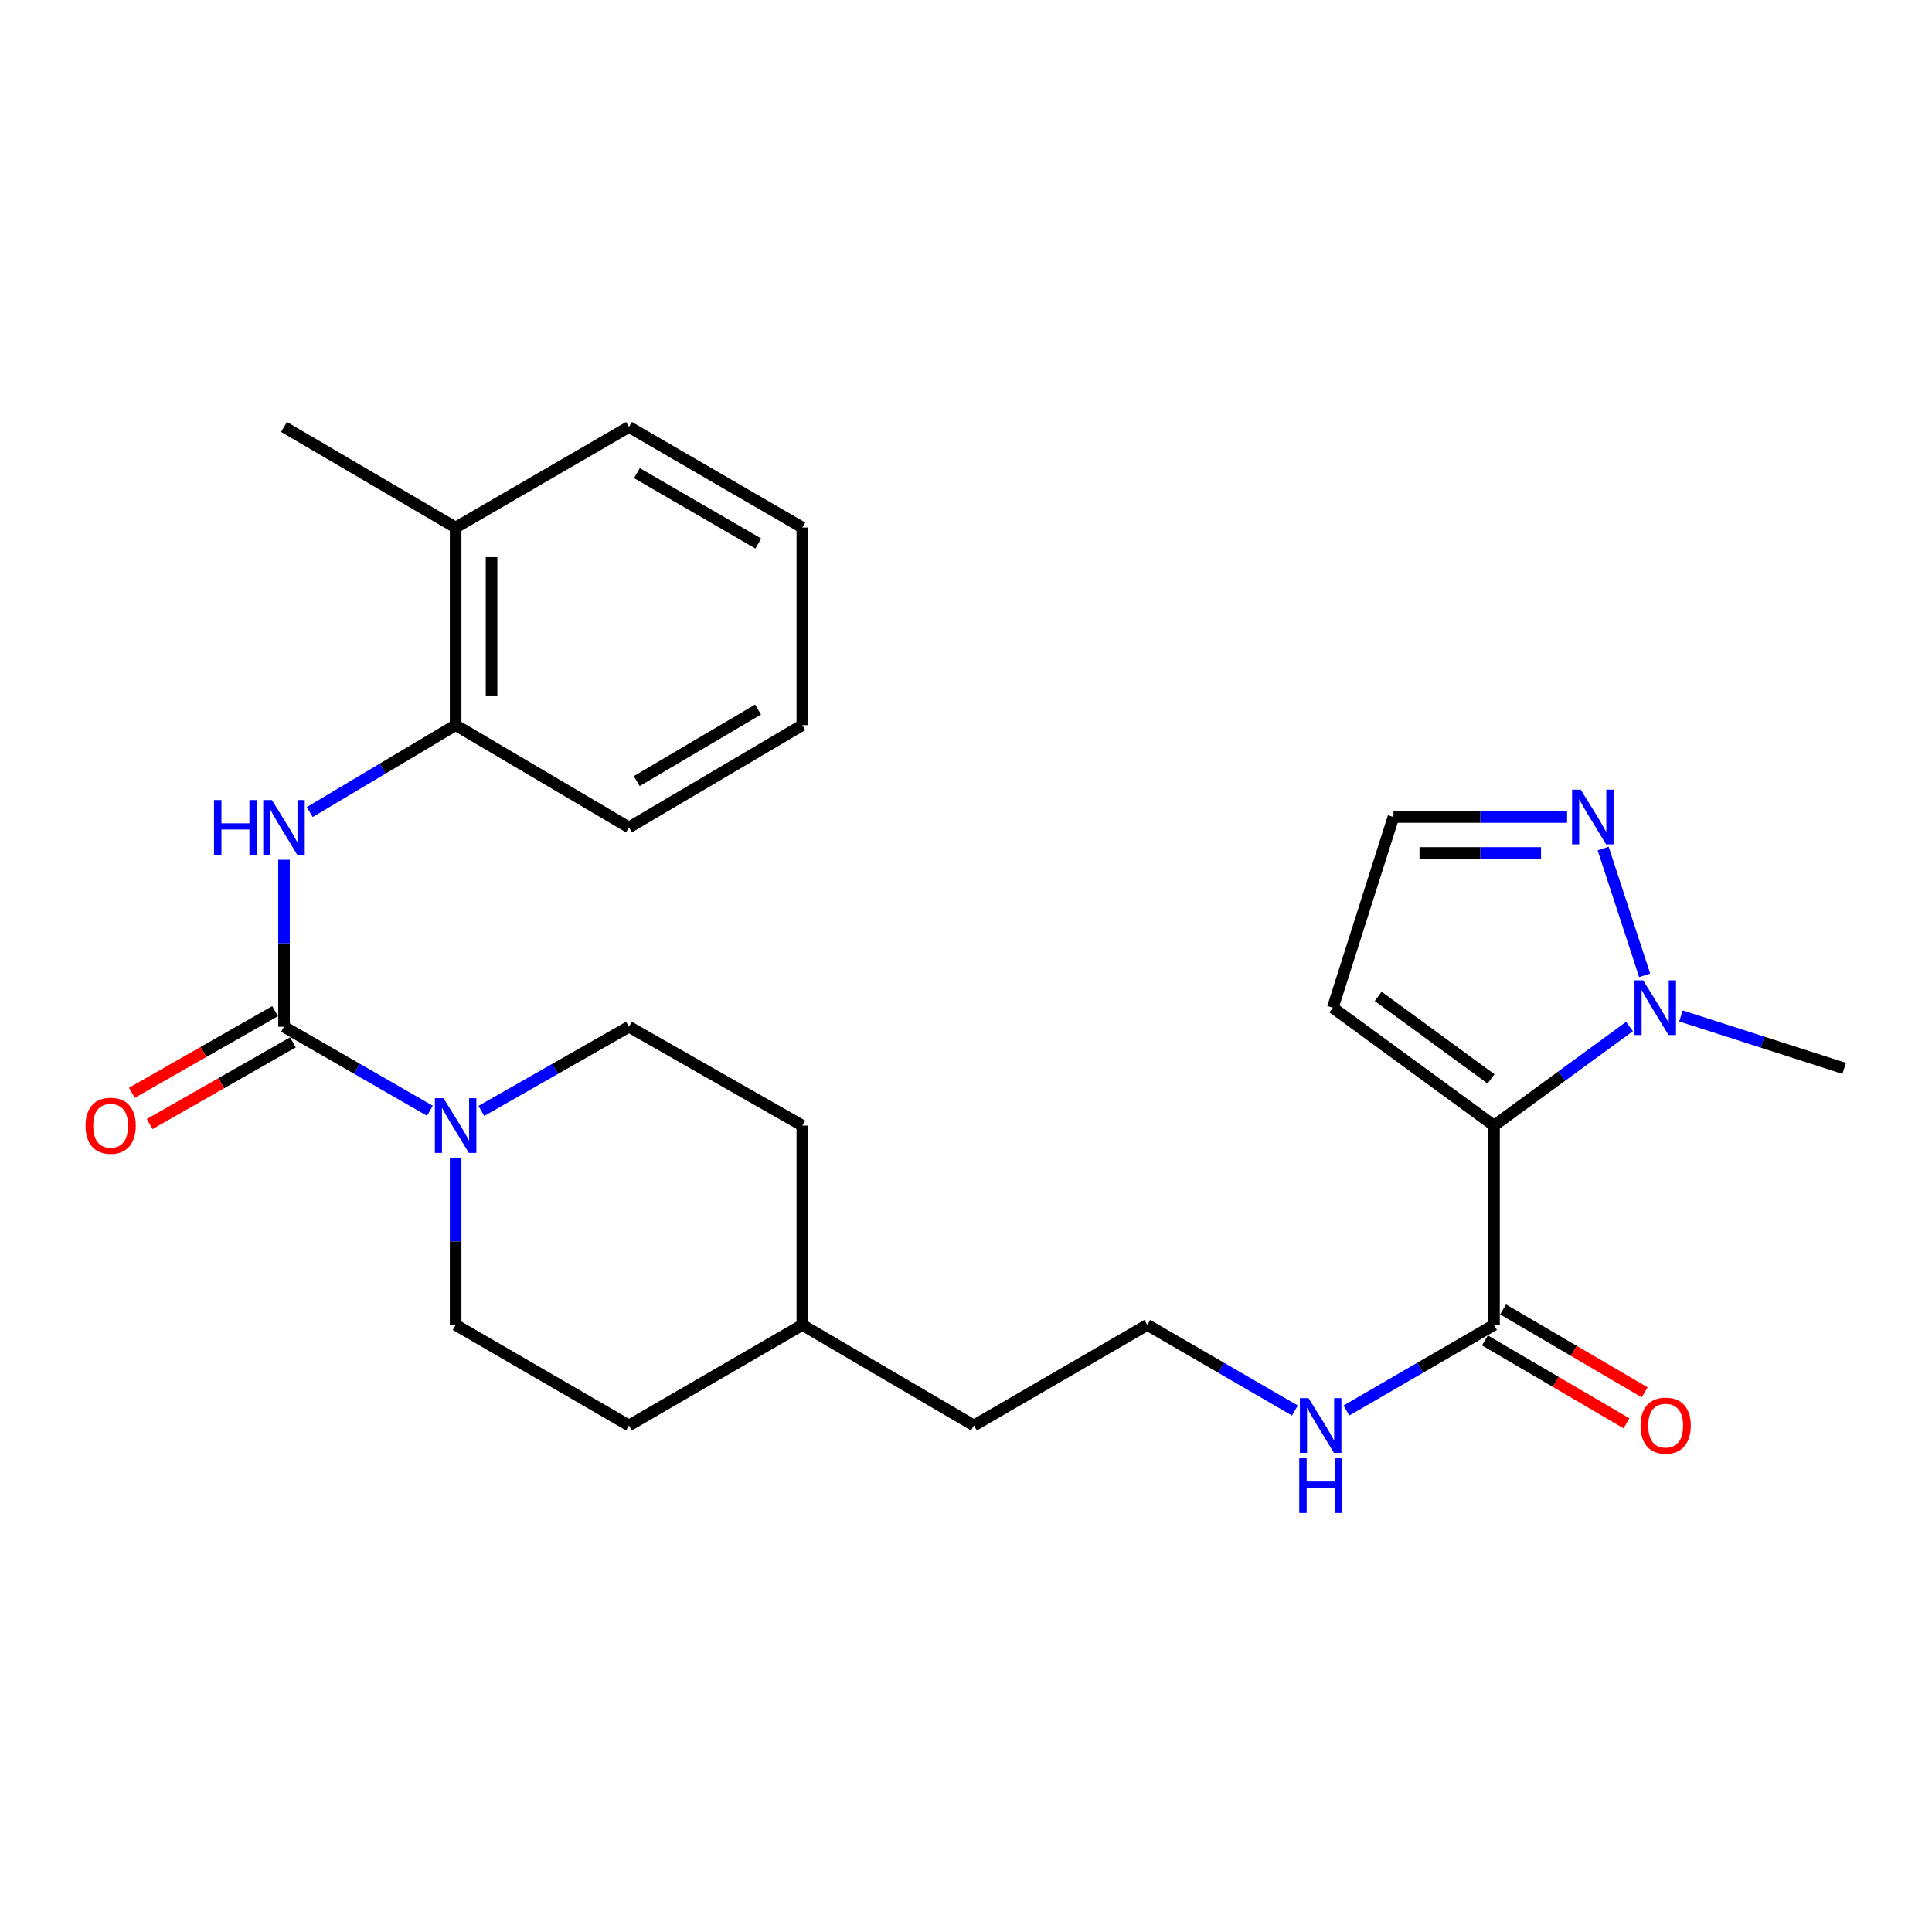 <?xml version='1.0' encoding='iso-8859-1'?>
<svg version='1.1' baseProfile='full'
              xmlns='http://www.w3.org/2000/svg'
                      xmlns:rdkit='http://www.rdkit.org/xml'
                      xmlns:xlink='http://www.w3.org/1999/xlink'
                  xml:space='preserve'
width='1000px' height='1000px' viewBox='0 0 1000 1000'>
<!-- END OF HEADER -->
<rect style='opacity:1.0;fill:#FFFFFF;stroke:none' width='1000' height='1000' x='0' y='0'> </rect>
<path class='bond-0' d='M 773.3,582.598 L 808.368,556.958' style='fill:none;fill-rule:evenodd;stroke:#000000;stroke-width:6px;stroke-linecap:butt;stroke-linejoin:miter;stroke-opacity:1' />
<path class='bond-0' d='M 808.368,556.958 L 843.436,531.319' style='fill:none;fill-rule:evenodd;stroke:#0000FF;stroke-width:6px;stroke-linecap:butt;stroke-linejoin:miter;stroke-opacity:1' />
<path class='bond-1' d='M 773.3,582.598 L 773.3,685.778' style='fill:none;fill-rule:evenodd;stroke:#000000;stroke-width:6px;stroke-linecap:butt;stroke-linejoin:miter;stroke-opacity:1' />
<path class='bond-2' d='M 773.3,582.598 L 689.851,521.576' style='fill:none;fill-rule:evenodd;stroke:#000000;stroke-width:6px;stroke-linecap:butt;stroke-linejoin:miter;stroke-opacity:1' />
<path class='bond-2' d='M 771.764,558.427 L 713.349,515.712' style='fill:none;fill-rule:evenodd;stroke:#000000;stroke-width:6px;stroke-linecap:butt;stroke-linejoin:miter;stroke-opacity:1' />
<path class='bond-3' d='M 146.994,531.447 L 184.76,553.192' style='fill:none;fill-rule:evenodd;stroke:#000000;stroke-width:6px;stroke-linecap:butt;stroke-linejoin:miter;stroke-opacity:1' />
<path class='bond-3' d='M 184.76,553.192 L 222.526,574.938' style='fill:none;fill-rule:evenodd;stroke:#0000FF;stroke-width:6px;stroke-linecap:butt;stroke-linejoin:miter;stroke-opacity:1' />
<path class='bond-4' d='M 146.994,531.447 L 146.994,488.226' style='fill:none;fill-rule:evenodd;stroke:#000000;stroke-width:6px;stroke-linecap:butt;stroke-linejoin:miter;stroke-opacity:1' />
<path class='bond-4' d='M 146.994,488.226 L 146.994,445.006' style='fill:none;fill-rule:evenodd;stroke:#0000FF;stroke-width:6px;stroke-linecap:butt;stroke-linejoin:miter;stroke-opacity:1' />
<path class='bond-5' d='M 142.387,523.366 L 105.316,544.5' style='fill:none;fill-rule:evenodd;stroke:#000000;stroke-width:6px;stroke-linecap:butt;stroke-linejoin:miter;stroke-opacity:1' />
<path class='bond-5' d='M 105.316,544.5 L 68.246,565.633' style='fill:none;fill-rule:evenodd;stroke:#FF0000;stroke-width:6px;stroke-linecap:butt;stroke-linejoin:miter;stroke-opacity:1' />
<path class='bond-5' d='M 151.601,539.528 L 114.53,560.662' style='fill:none;fill-rule:evenodd;stroke:#000000;stroke-width:6px;stroke-linecap:butt;stroke-linejoin:miter;stroke-opacity:1' />
<path class='bond-5' d='M 114.53,560.662 L 77.46,581.796' style='fill:none;fill-rule:evenodd;stroke:#FF0000;stroke-width:6px;stroke-linecap:butt;stroke-linejoin:miter;stroke-opacity:1' />
<path class='bond-6' d='M 851.273,504.82 L 829.784,439.197' style='fill:none;fill-rule:evenodd;stroke:#0000FF;stroke-width:6px;stroke-linecap:butt;stroke-linejoin:miter;stroke-opacity:1' />
<path class='bond-7' d='M 870.068,525.851 L 912.307,539.419' style='fill:none;fill-rule:evenodd;stroke:#0000FF;stroke-width:6px;stroke-linecap:butt;stroke-linejoin:miter;stroke-opacity:1' />
<path class='bond-7' d='M 912.307,539.419 L 954.545,552.986' style='fill:none;fill-rule:evenodd;stroke:#000000;stroke-width:6px;stroke-linecap:butt;stroke-linejoin:miter;stroke-opacity:1' />
<path class='bond-8' d='M 235.829,599.337 L 235.829,642.558' style='fill:none;fill-rule:evenodd;stroke:#0000FF;stroke-width:6px;stroke-linecap:butt;stroke-linejoin:miter;stroke-opacity:1' />
<path class='bond-8' d='M 235.829,642.558 L 235.829,685.778' style='fill:none;fill-rule:evenodd;stroke:#000000;stroke-width:6px;stroke-linecap:butt;stroke-linejoin:miter;stroke-opacity:1' />
<path class='bond-9' d='M 249.151,575.003 L 287.351,553.225' style='fill:none;fill-rule:evenodd;stroke:#0000FF;stroke-width:6px;stroke-linecap:butt;stroke-linejoin:miter;stroke-opacity:1' />
<path class='bond-9' d='M 287.351,553.225 L 325.552,531.447' style='fill:none;fill-rule:evenodd;stroke:#000000;stroke-width:6px;stroke-linecap:butt;stroke-linejoin:miter;stroke-opacity:1' />
<path class='bond-10' d='M 160.319,420.326 L 198.074,397.827' style='fill:none;fill-rule:evenodd;stroke:#0000FF;stroke-width:6px;stroke-linecap:butt;stroke-linejoin:miter;stroke-opacity:1' />
<path class='bond-10' d='M 198.074,397.827 L 235.829,375.328' style='fill:none;fill-rule:evenodd;stroke:#000000;stroke-width:6px;stroke-linecap:butt;stroke-linejoin:miter;stroke-opacity:1' />
<path class='bond-11' d='M 768.598,693.804 L 805.234,715.267' style='fill:none;fill-rule:evenodd;stroke:#000000;stroke-width:6px;stroke-linecap:butt;stroke-linejoin:miter;stroke-opacity:1' />
<path class='bond-11' d='M 805.234,715.267 L 841.869,736.73' style='fill:none;fill-rule:evenodd;stroke:#FF0000;stroke-width:6px;stroke-linecap:butt;stroke-linejoin:miter;stroke-opacity:1' />
<path class='bond-11' d='M 778.003,677.752 L 814.638,699.215' style='fill:none;fill-rule:evenodd;stroke:#000000;stroke-width:6px;stroke-linecap:butt;stroke-linejoin:miter;stroke-opacity:1' />
<path class='bond-11' d='M 814.638,699.215 L 851.273,720.678' style='fill:none;fill-rule:evenodd;stroke:#FF0000;stroke-width:6px;stroke-linecap:butt;stroke-linejoin:miter;stroke-opacity:1' />
<path class='bond-12' d='M 773.3,685.778 L 735.1,707.936' style='fill:none;fill-rule:evenodd;stroke:#000000;stroke-width:6px;stroke-linecap:butt;stroke-linejoin:miter;stroke-opacity:1' />
<path class='bond-12' d='M 735.1,707.936 L 696.9,730.094' style='fill:none;fill-rule:evenodd;stroke:#0000FF;stroke-width:6px;stroke-linecap:butt;stroke-linejoin:miter;stroke-opacity:1' />
<path class='bond-13' d='M 811.121,422.882 L 766.186,422.882' style='fill:none;fill-rule:evenodd;stroke:#0000FF;stroke-width:6px;stroke-linecap:butt;stroke-linejoin:miter;stroke-opacity:1' />
<path class='bond-13' d='M 766.186,422.882 L 721.25,422.882' style='fill:none;fill-rule:evenodd;stroke:#000000;stroke-width:6px;stroke-linecap:butt;stroke-linejoin:miter;stroke-opacity:1' />
<path class='bond-13' d='M 797.641,441.486 L 766.186,441.486' style='fill:none;fill-rule:evenodd;stroke:#0000FF;stroke-width:6px;stroke-linecap:butt;stroke-linejoin:miter;stroke-opacity:1' />
<path class='bond-13' d='M 766.186,441.486 L 734.731,441.486' style='fill:none;fill-rule:evenodd;stroke:#000000;stroke-width:6px;stroke-linecap:butt;stroke-linejoin:miter;stroke-opacity:1' />
<path class='bond-14' d='M 689.851,521.576 L 721.25,422.882' style='fill:none;fill-rule:evenodd;stroke:#000000;stroke-width:6px;stroke-linecap:butt;stroke-linejoin:miter;stroke-opacity:1' />
<path class='bond-15' d='M 235.829,375.328 L 235.829,273.036' style='fill:none;fill-rule:evenodd;stroke:#000000;stroke-width:6px;stroke-linecap:butt;stroke-linejoin:miter;stroke-opacity:1' />
<path class='bond-15' d='M 254.433,359.984 L 254.433,288.38' style='fill:none;fill-rule:evenodd;stroke:#000000;stroke-width:6px;stroke-linecap:butt;stroke-linejoin:miter;stroke-opacity:1' />
<path class='bond-16' d='M 235.829,375.328 L 325.552,428.267' style='fill:none;fill-rule:evenodd;stroke:#000000;stroke-width:6px;stroke-linecap:butt;stroke-linejoin:miter;stroke-opacity:1' />
<path class='bond-17' d='M 235.829,685.778 L 325.552,737.828' style='fill:none;fill-rule:evenodd;stroke:#000000;stroke-width:6px;stroke-linecap:butt;stroke-linejoin:miter;stroke-opacity:1' />
<path class='bond-18' d='M 325.552,531.447 L 415.286,582.598' style='fill:none;fill-rule:evenodd;stroke:#000000;stroke-width:6px;stroke-linecap:butt;stroke-linejoin:miter;stroke-opacity:1' />
<path class='bond-19' d='M 670.234,730.093 L 632.038,707.936' style='fill:none;fill-rule:evenodd;stroke:#0000FF;stroke-width:6px;stroke-linecap:butt;stroke-linejoin:miter;stroke-opacity:1' />
<path class='bond-19' d='M 632.038,707.936 L 593.843,685.778' style='fill:none;fill-rule:evenodd;stroke:#000000;stroke-width:6px;stroke-linecap:butt;stroke-linejoin:miter;stroke-opacity:1' />
<path class='bond-20' d='M 235.829,273.036 L 146.994,220.986' style='fill:none;fill-rule:evenodd;stroke:#000000;stroke-width:6px;stroke-linecap:butt;stroke-linejoin:miter;stroke-opacity:1' />
<path class='bond-21' d='M 235.829,273.036 L 325.552,220.986' style='fill:none;fill-rule:evenodd;stroke:#000000;stroke-width:6px;stroke-linecap:butt;stroke-linejoin:miter;stroke-opacity:1' />
<path class='bond-22' d='M 415.286,582.598 L 415.286,685.778' style='fill:none;fill-rule:evenodd;stroke:#000000;stroke-width:6px;stroke-linecap:butt;stroke-linejoin:miter;stroke-opacity:1' />
<path class='bond-23' d='M 325.552,737.828 L 415.286,685.778' style='fill:none;fill-rule:evenodd;stroke:#000000;stroke-width:6px;stroke-linecap:butt;stroke-linejoin:miter;stroke-opacity:1' />
<path class='bond-24' d='M 593.843,685.778 L 504.11,737.828' style='fill:none;fill-rule:evenodd;stroke:#000000;stroke-width:6px;stroke-linecap:butt;stroke-linejoin:miter;stroke-opacity:1' />
<path class='bond-25' d='M 415.286,685.778 L 504.11,737.828' style='fill:none;fill-rule:evenodd;stroke:#000000;stroke-width:6px;stroke-linecap:butt;stroke-linejoin:miter;stroke-opacity:1' />
<path class='bond-26' d='M 325.552,428.267 L 415.286,375.328' style='fill:none;fill-rule:evenodd;stroke:#000000;stroke-width:6px;stroke-linecap:butt;stroke-linejoin:miter;stroke-opacity:1' />
<path class='bond-26' d='M 329.559,404.302 L 392.372,367.245' style='fill:none;fill-rule:evenodd;stroke:#000000;stroke-width:6px;stroke-linecap:butt;stroke-linejoin:miter;stroke-opacity:1' />
<path class='bond-27' d='M 325.552,220.986 L 415.286,273.036' style='fill:none;fill-rule:evenodd;stroke:#000000;stroke-width:6px;stroke-linecap:butt;stroke-linejoin:miter;stroke-opacity:1' />
<path class='bond-27' d='M 329.677,244.886 L 392.491,281.321' style='fill:none;fill-rule:evenodd;stroke:#000000;stroke-width:6px;stroke-linecap:butt;stroke-linejoin:miter;stroke-opacity:1' />
<path class='bond-28' d='M 415.286,375.328 L 415.286,273.036' style='fill:none;fill-rule:evenodd;stroke:#000000;stroke-width:6px;stroke-linecap:butt;stroke-linejoin:miter;stroke-opacity:1' />
<path  class='atom-2' d='M 850.5 507.416
L 859.78 522.416
Q 860.7 523.896, 862.18 526.576
Q 863.66 529.256, 863.74 529.416
L 863.74 507.416
L 867.5 507.416
L 867.5 535.736
L 863.62 535.736
L 853.66 519.336
Q 852.5 517.416, 851.26 515.216
Q 850.06 513.016, 849.7 512.336
L 849.7 535.736
L 846.02 535.736
L 846.02 507.416
L 850.5 507.416
' fill='#0000FF'/>
<path  class='atom-3' d='M 229.569 568.438
L 238.849 583.438
Q 239.769 584.918, 241.249 587.598
Q 242.729 590.278, 242.809 590.438
L 242.809 568.438
L 246.569 568.438
L 246.569 596.758
L 242.689 596.758
L 232.729 580.358
Q 231.569 578.438, 230.329 576.238
Q 229.129 574.038, 228.769 573.358
L 228.769 596.758
L 225.089 596.758
L 225.089 568.438
L 229.569 568.438
' fill='#0000FF'/>
<path  class='atom-4' d='M 110.774 414.107
L 114.614 414.107
L 114.614 426.147
L 129.094 426.147
L 129.094 414.107
L 132.934 414.107
L 132.934 442.427
L 129.094 442.427
L 129.094 429.347
L 114.614 429.347
L 114.614 442.427
L 110.774 442.427
L 110.774 414.107
' fill='#0000FF'/>
<path  class='atom-4' d='M 140.734 414.107
L 150.014 429.107
Q 150.934 430.587, 152.414 433.267
Q 153.894 435.947, 153.974 436.107
L 153.974 414.107
L 157.734 414.107
L 157.734 442.427
L 153.854 442.427
L 143.894 426.027
Q 142.734 424.107, 141.494 421.907
Q 140.294 419.707, 139.934 419.027
L 139.934 442.427
L 136.254 442.427
L 136.254 414.107
L 140.734 414.107
' fill='#0000FF'/>
<path  class='atom-6' d='M 818.181 408.722
L 827.461 423.722
Q 828.381 425.202, 829.861 427.882
Q 831.341 430.562, 831.421 430.722
L 831.421 408.722
L 835.181 408.722
L 835.181 437.042
L 831.301 437.042
L 821.341 420.642
Q 820.181 418.722, 818.941 416.522
Q 817.741 414.322, 817.381 413.642
L 817.381 437.042
L 813.701 437.042
L 813.701 408.722
L 818.181 408.722
' fill='#0000FF'/>
<path  class='atom-10' d='M 44.271 582.678
Q 44.271 575.878, 47.631 572.078
Q 50.991 568.278, 57.271 568.278
Q 63.551 568.278, 66.911 572.078
Q 70.271 575.878, 70.271 582.678
Q 70.271 589.558, 66.871 593.478
Q 63.471 597.358, 57.271 597.358
Q 51.031 597.358, 47.631 593.478
Q 44.271 589.598, 44.271 582.678
M 57.271 594.158
Q 61.591 594.158, 63.911 591.278
Q 66.271 588.358, 66.271 582.678
Q 66.271 577.118, 63.911 574.318
Q 61.591 571.478, 57.271 571.478
Q 52.951 571.478, 50.591 574.278
Q 48.271 577.078, 48.271 582.678
Q 48.271 588.398, 50.591 591.278
Q 52.951 594.158, 57.271 594.158
' fill='#FF0000'/>
<path  class='atom-13' d='M 849.145 737.908
Q 849.145 731.108, 852.505 727.308
Q 855.865 723.508, 862.145 723.508
Q 868.425 723.508, 871.785 727.308
Q 875.145 731.108, 875.145 737.908
Q 875.145 744.788, 871.745 748.708
Q 868.345 752.588, 862.145 752.588
Q 855.905 752.588, 852.505 748.708
Q 849.145 744.828, 849.145 737.908
M 862.145 749.388
Q 866.465 749.388, 868.785 746.508
Q 871.145 743.588, 871.145 737.908
Q 871.145 732.348, 868.785 729.548
Q 866.465 726.708, 862.145 726.708
Q 857.825 726.708, 855.465 729.508
Q 853.145 732.308, 853.145 737.908
Q 853.145 743.628, 855.465 746.508
Q 857.825 749.388, 862.145 749.388
' fill='#FF0000'/>
<path  class='atom-14' d='M 677.307 723.668
L 686.587 738.668
Q 687.507 740.148, 688.987 742.828
Q 690.467 745.508, 690.547 745.668
L 690.547 723.668
L 694.307 723.668
L 694.307 751.988
L 690.427 751.988
L 680.467 735.588
Q 679.307 733.668, 678.067 731.468
Q 676.867 729.268, 676.507 728.588
L 676.507 751.988
L 672.827 751.988
L 672.827 723.668
L 677.307 723.668
' fill='#0000FF'/>
<path  class='atom-14' d='M 672.487 754.82
L 676.327 754.82
L 676.327 766.86
L 690.807 766.86
L 690.807 754.82
L 694.647 754.82
L 694.647 783.14
L 690.807 783.14
L 690.807 770.06
L 676.327 770.06
L 676.327 783.14
L 672.487 783.14
L 672.487 754.82
' fill='#0000FF'/>
</svg>

